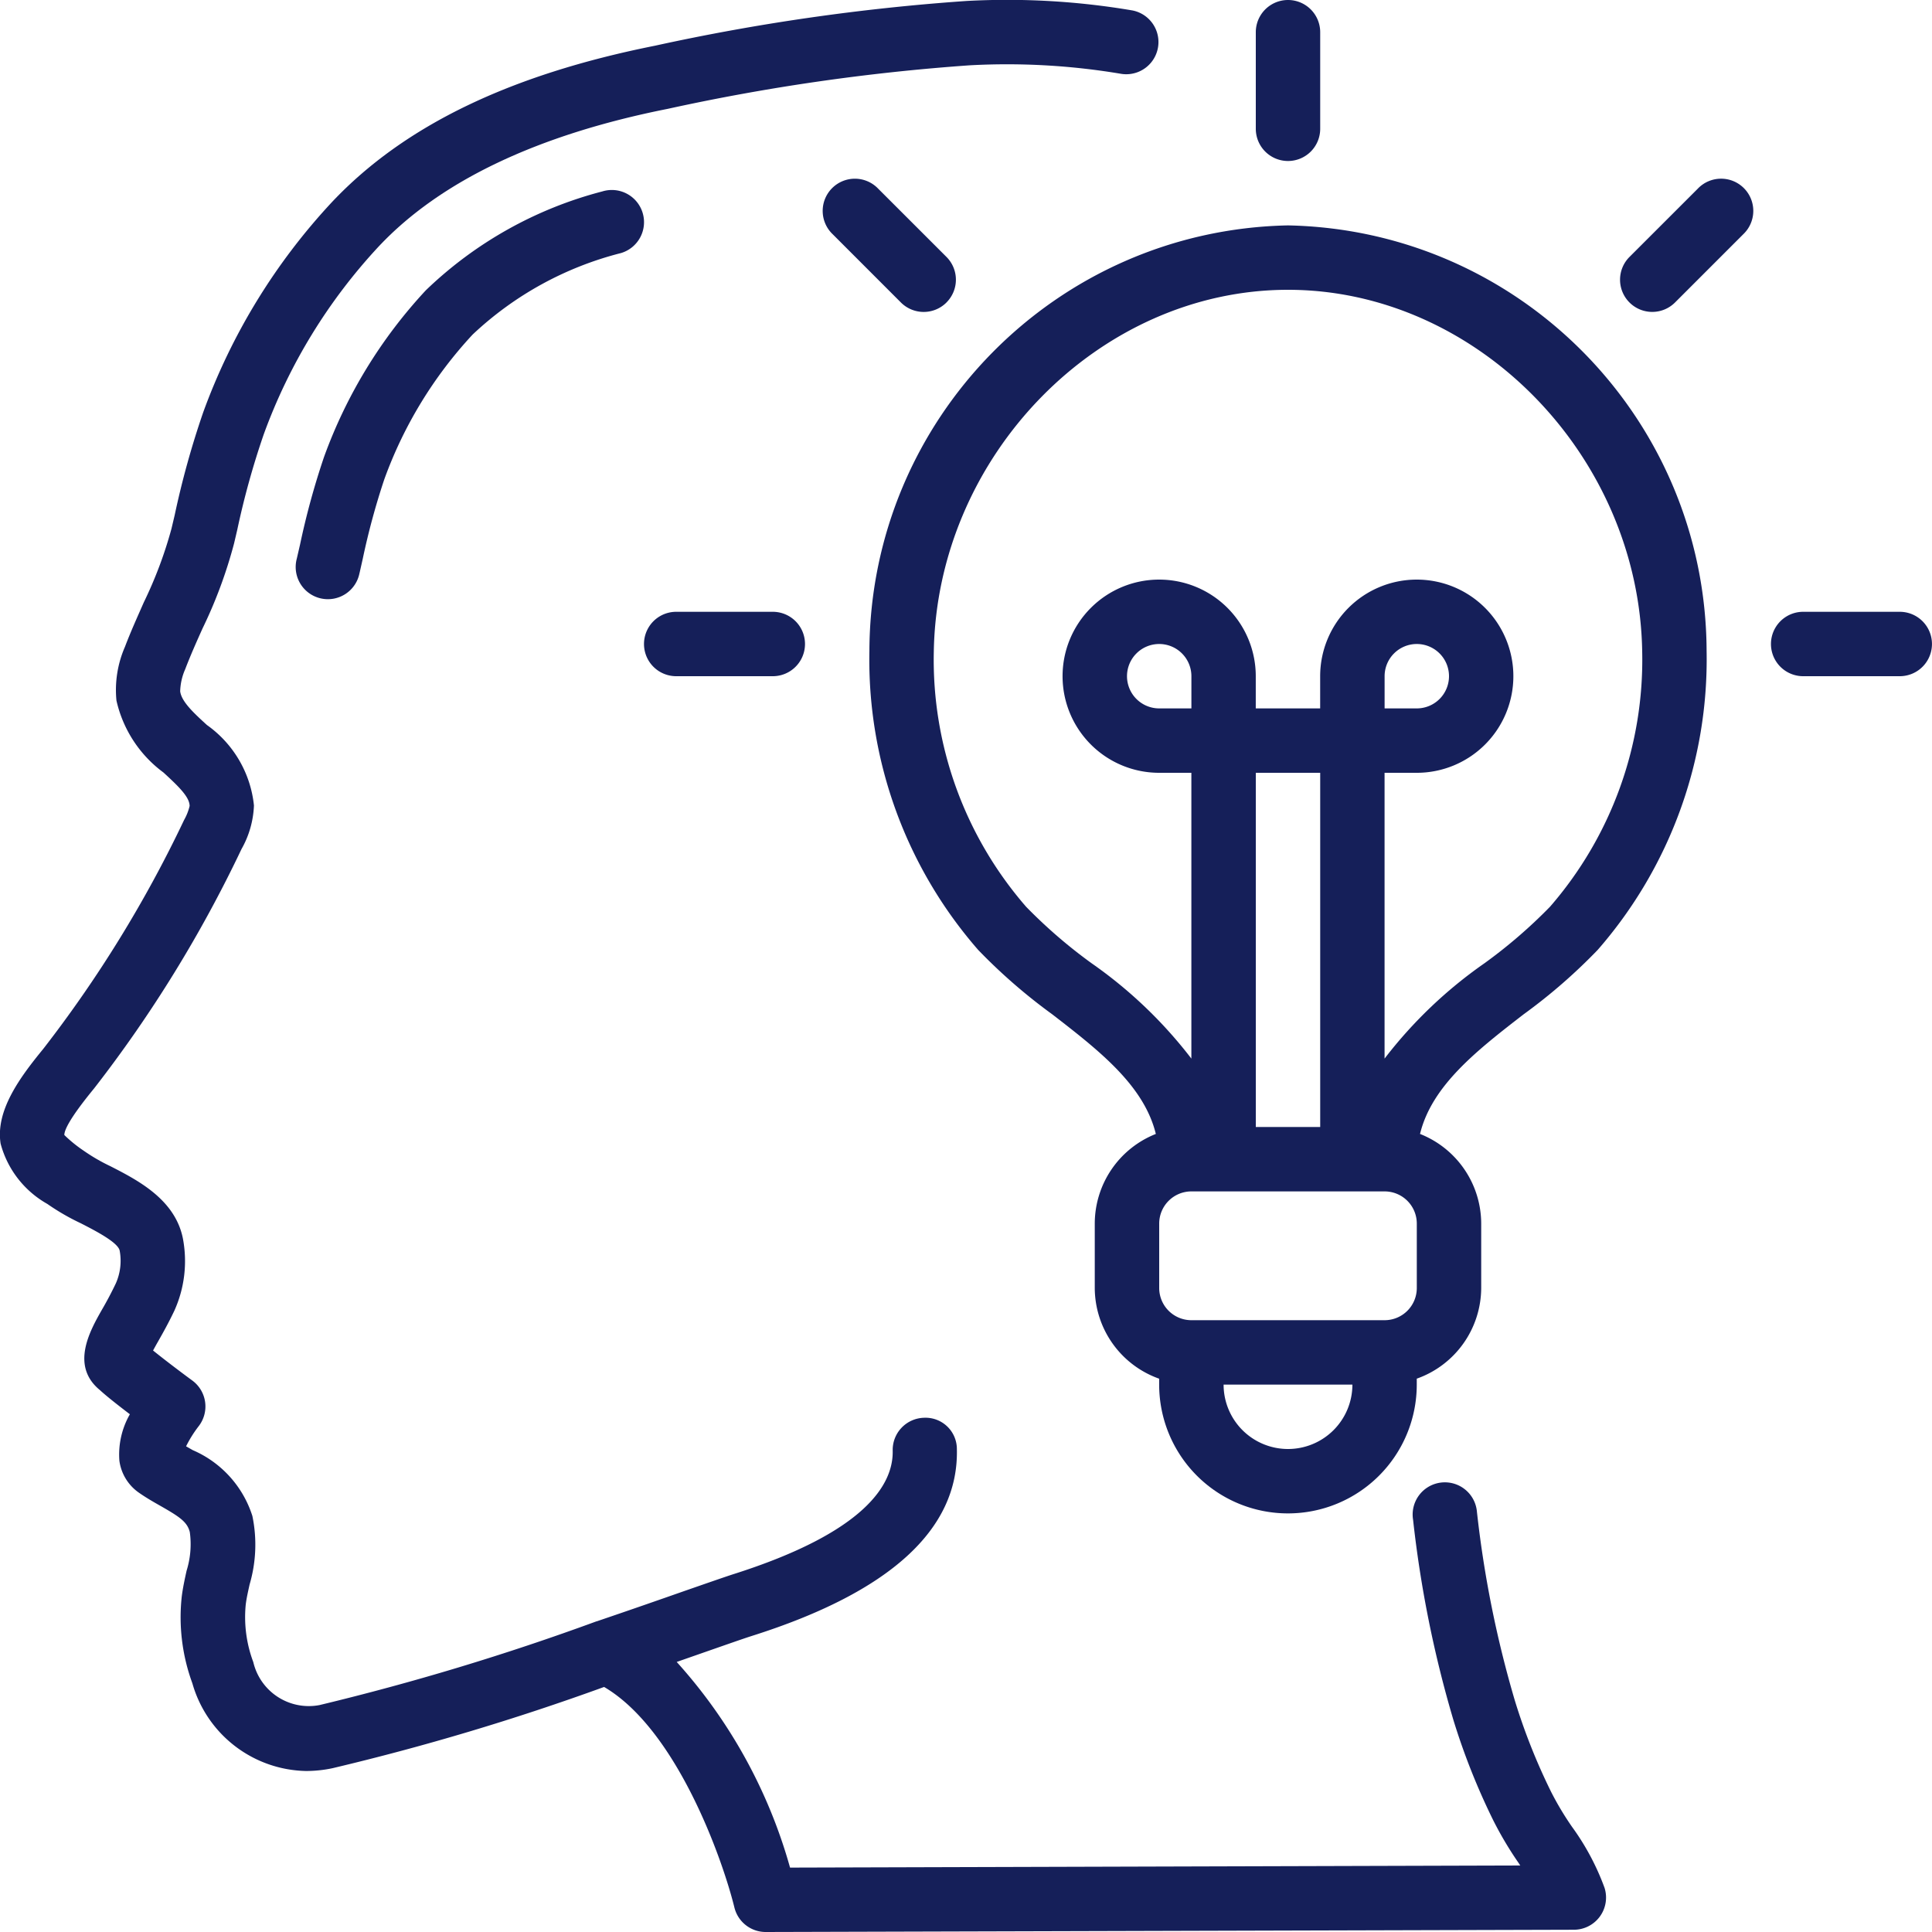 <svg width="54" height="54" fill="none" xmlns="http://www.w3.org/2000/svg"><g clip-path="url(#clip0)" fill="#151F59"><path d="M1.324 33.651c.296.206.609.387.935.54.389.2 1.04.532 1.086.765.057.308.02.626-.106.912a10.02 10.02 0 01-.396.749c-.33.582-.88 1.558-.05 2.237.195.18.53.44.837.675a2.267 2.267 0 00-.293 1.3c.048.355.241.676.534.884.2.141.413.264.624.383.532.304.74.445.81.727.05.362.019.73-.09 1.08-.053.24-.105.481-.135.72-.09.82.012 1.65.296 2.424A3.372 3.372 0 008.559 49.5c.248-.001.495-.027.738-.079a68.31 68.31 0 007.588-2.27c2.028 1.19 3.308 4.807 3.642 6.165a.9.9 0 00.874.684l22.59-.063a.9.9 0 00.857-1.17 6.946 6.946 0 00-.912-1.71 8.426 8.426 0 01-.582-.974 17.022 17.022 0 01-1.016-2.56 30.384 30.384 0 01-1.057-5.265.9.9 0 10-1.785.22c.208 1.89.583 3.757 1.122 5.58.296.967.67 1.91 1.117 2.817a10 10 0 00.697 1.176l.06.09-20.41.059a14.336 14.336 0 00-3.168-5.748l.81-.283c.603-.21 1.057-.37 1.29-.444 3.856-1.22 5.784-2.975 5.731-5.22a.876.876 0 00-.916-.878.9.9 0 00-.878.92c.021.926-.737 2.277-4.479 3.46-.244.08-.713.243-1.337.46-.669.235-1.52.532-2.457.85h-.006a70.032 70.032 0 01-7.74 2.34 1.593 1.593 0 01-1.852-1.2 3.579 3.579 0 01-.212-1.605c.023-.189.067-.376.108-.564.183-.623.21-1.281.078-1.916a2.99 2.99 0 00-1.666-1.84l-.187-.107a3.37 3.37 0 01.347-.556.9.9 0 00-.172-1.282c-.216-.158-.726-.54-1.098-.84.043-.079.09-.165.135-.243.141-.248.302-.536.46-.869.285-.63.368-1.334.24-2.014-.216-1.098-1.267-1.636-2.035-2.029a5.115 5.115 0 01-.74-.43 3.825 3.825 0 01-.54-.438c0-.136.146-.466.832-1.302a36.206 36.206 0 004.12-6.69c.212-.372.331-.79.348-1.218a3.15 3.15 0 00-1.315-2.25c-.365-.334-.708-.649-.747-.94.006-.213.053-.423.14-.618.147-.386.316-.764.486-1.143.37-.76.664-1.556.88-2.373l.09-.384c.191-.9.437-1.787.736-2.656a15.435 15.435 0 013.23-5.275c1.721-1.822 4.431-3.11 8.067-3.833a58.502 58.502 0 018.444-1.217 19.195 19.195 0 014.236.24.9.9 0 00.308-1.773 20.902 20.902 0 00-4.638-.265 60.07 60.07 0 00-8.705 1.25c-4.058.81-7.008 2.233-9.021 4.36a17.244 17.244 0 00-3.61 5.889c-.324.94-.59 1.9-.797 2.874l-.09.38c-.192.705-.45 1.392-.77 2.05-.18.41-.367.82-.528 1.245-.207.473-.29.992-.239 1.506.182.806.648 1.52 1.313 2.01.44.404.729.688.732.936a1.494 1.494 0 01-.154.391 34.724 34.724 0 01-3.942 6.405c-.65.793-1.332 1.718-1.187 2.642.19.715.662 1.323 1.307 1.686z"/><path d="M10.05 16.014l.09-.4a20.06 20.06 0 01.6-2.213 11.86 11.86 0 012.47-4.05 9.423 9.423 0 014.147-2.278.9.9 0 10-.524-1.722 11.146 11.146 0 00-4.932 2.764 13.663 13.663 0 00-2.847 4.665 21.43 21.43 0 00-.667 2.438l-.09.39a.9.9 0 101.752.406zm14.25 2.175a12.335 12.335 0 003.04 8.361c.636.66 1.329 1.262 2.07 1.8 1.317 1.018 2.565 1.99 2.896 3.344a2.7 2.7 0 00-1.707 2.506V36a2.7 2.7 0 001.8 2.535v.165a3.6 3.6 0 107.2 0v-.166A2.7 2.7 0 0041.4 36v-1.8a2.7 2.7 0 00-1.71-2.506c.33-1.35 1.579-2.326 2.896-3.344a15.522 15.522 0 002.07-1.8 12.342 12.342 0 003.044-8.361C47.674 11.707 42.481 6.429 36 6.3c-6.48.129-11.675 5.407-11.7 11.889zm9 1.611h-.9a.9.9 0 11.9-.9v.9zm3.6 11.7h-1.8v-9.9h1.8v9.9zm-.9 9a1.8 1.8 0 01-1.8-1.8h3.6a1.8 1.8 0 01-1.8 1.8zm3.6-4.5a.9.9 0 01-.9.9h-5.4a.9.9 0 01-.9-.9v-1.8a.9.9 0 01.9-.9h5.4a.9.9 0 01.9.9V36zm6.3-17.783a10.524 10.524 0 01-2.577 7.127 14.063 14.063 0 01-1.834 1.581 12.6 12.6 0 00-2.79 2.663V21.6h.9a2.7 2.7 0 10-2.7-2.7v.9h-1.8v-.9a2.7 2.7 0 10-2.7 2.7h.9v7.988a12.589 12.589 0 00-2.785-2.662 14.079 14.079 0 01-1.834-1.582 10.518 10.518 0 01-2.58-7.127C26.19 12.732 30.717 8.1 36 8.1c5.28 0 9.814 4.632 9.9 10.117zM38.7 19.8v-.9a.9.9 0 11.9.9h-.9zm11.699-.9h2.7a.9.9 0 100-1.8h-2.7a.9.9 0 000 1.8zM46.181 8.718a.9.9 0 00.637-.264l1.91-1.91a.9.9 0 10-1.273-1.272l-1.91 1.909a.9.9 0 00.636 1.537zM36 4.5a.9.9 0 00.9-.9V.9a.9.9 0 10-1.8 0v2.7a.9.9 0 00.9.9zm-9.546 3.954a.9.9 0 000-1.273l-1.91-1.909a.9.9 0 10-1.272 1.273l1.909 1.91a.9.9 0 001.273 0zM18.9 17.1a.9.9 0 000 1.8h2.7a.9.9 0 100-1.8h-2.7z"/></g><defs><clipPath id="clip0"><path fill="#fff" d="M0 0h54v54H0z"/></clipPath></defs></svg>
